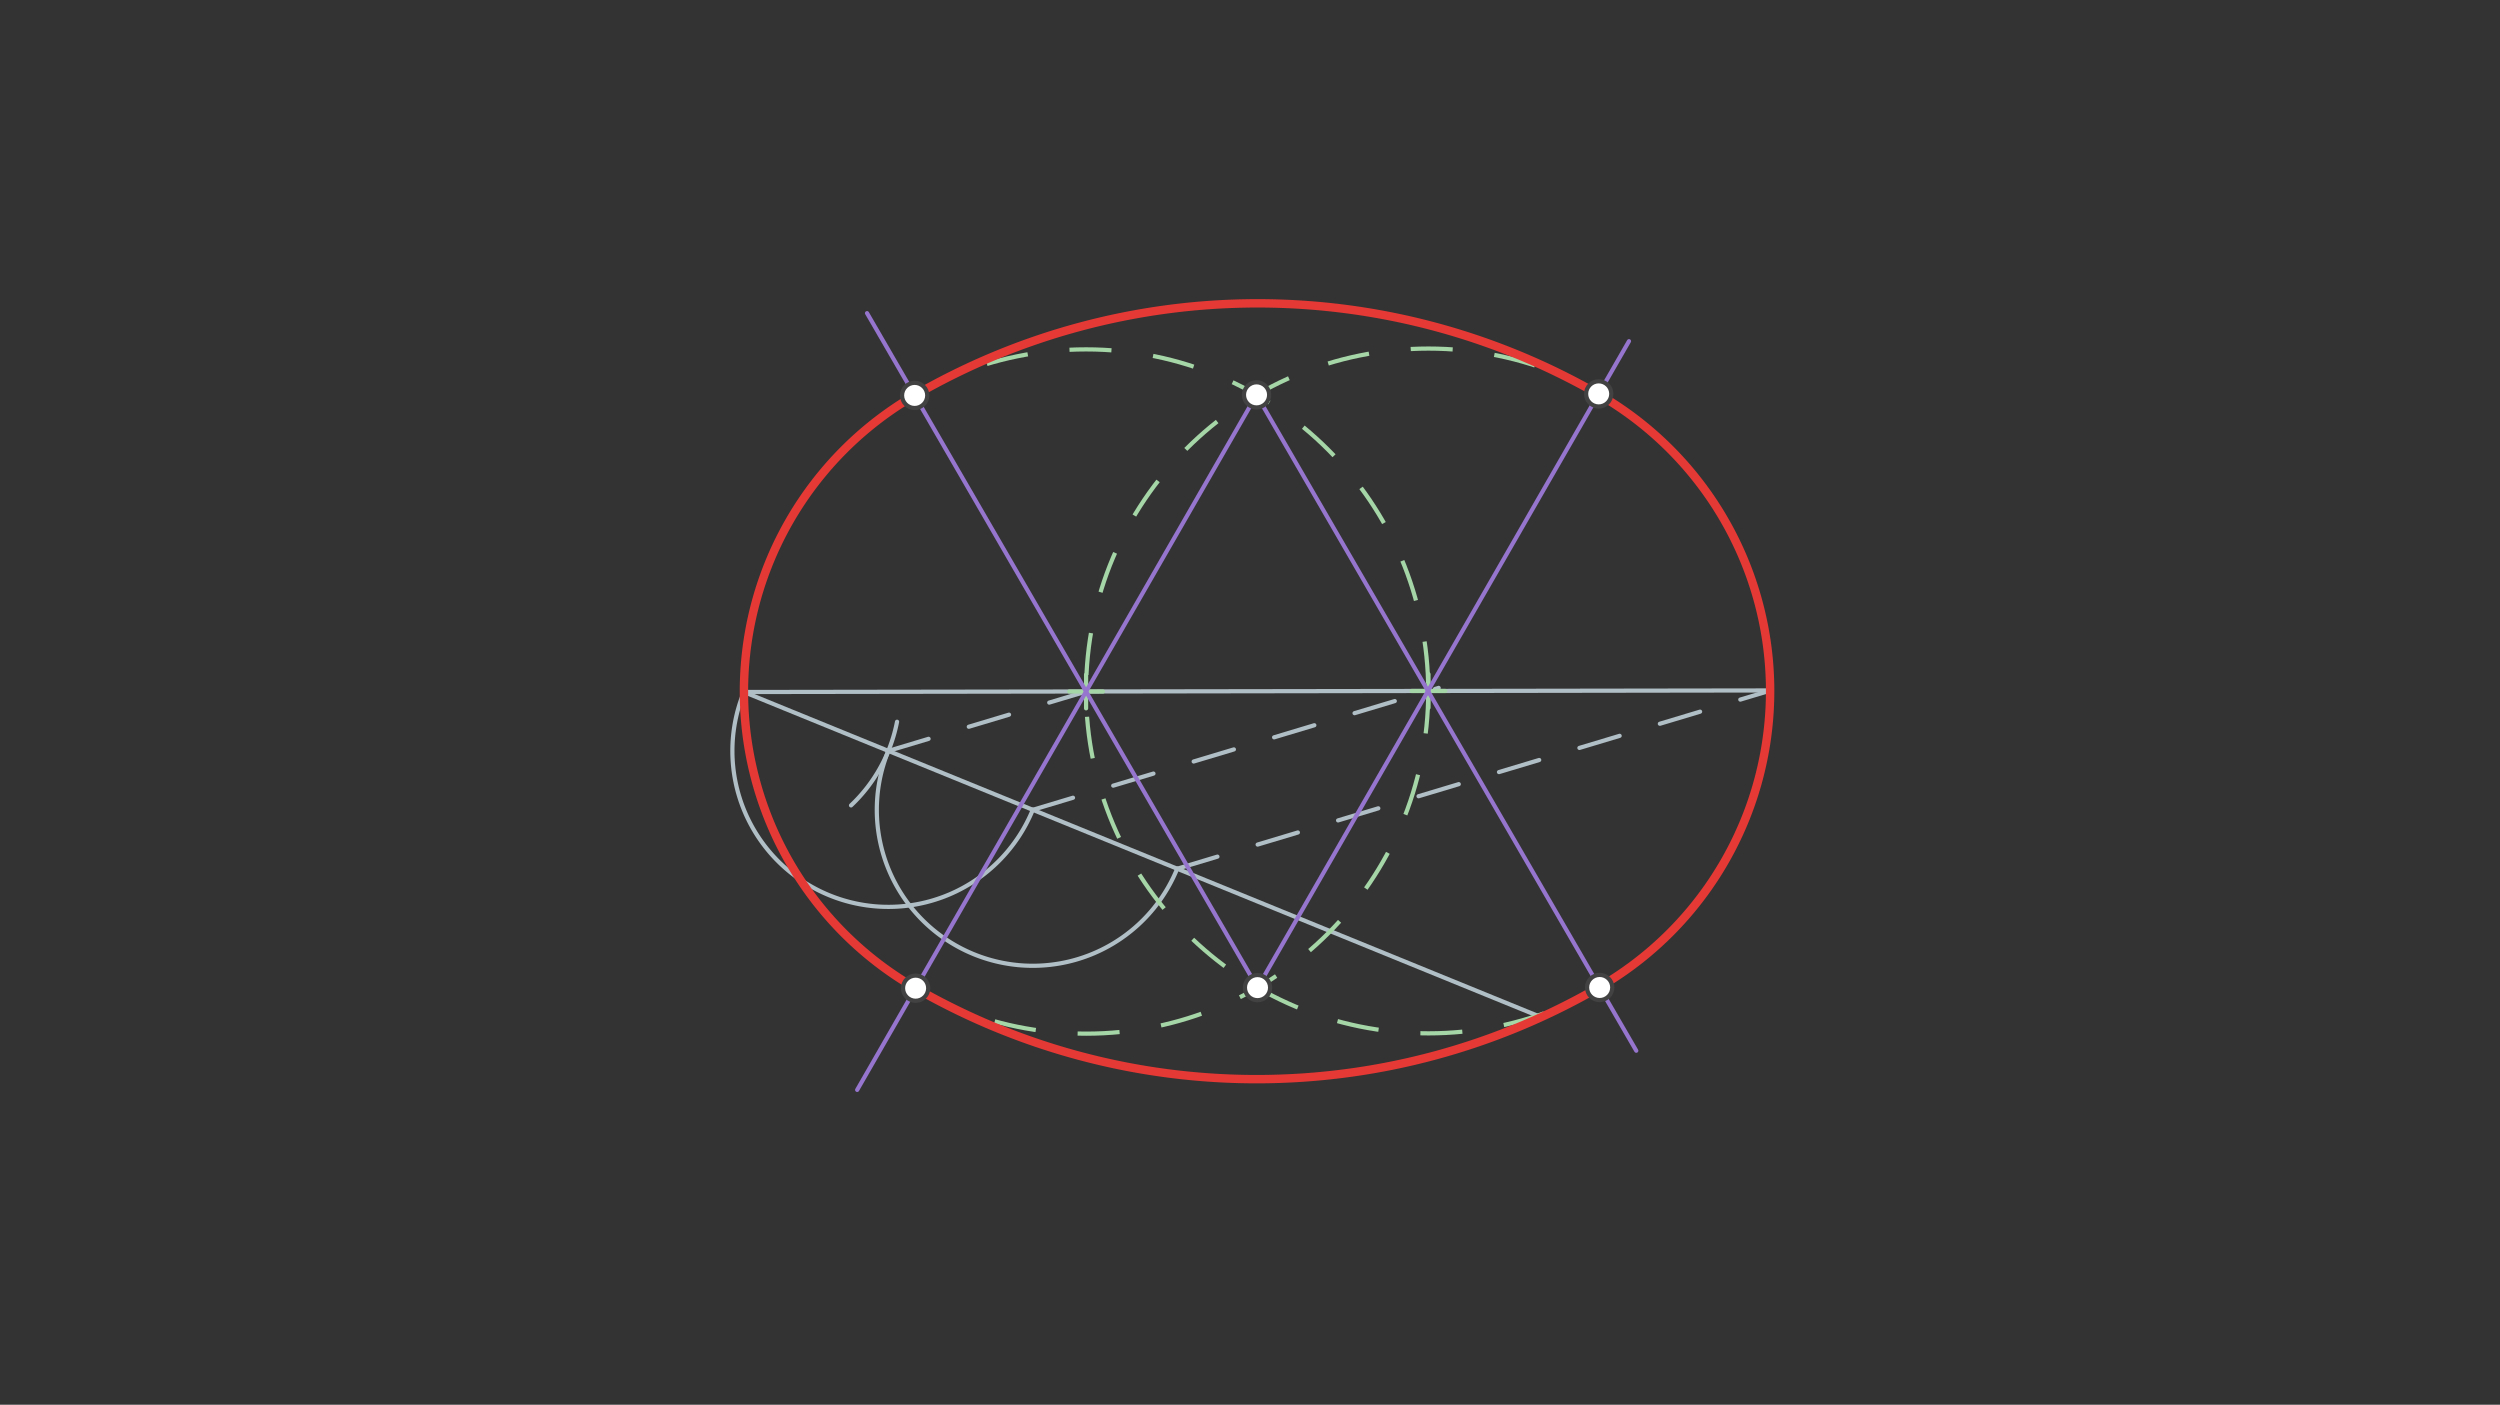<svg xmlns="http://www.w3.org/2000/svg" class="svg--1it" height="100%" preserveAspectRatio="xMidYMid meet" viewBox="0 0 595.276 334.488" width="100%"><rect x="0" y="0" width="595.276" height="334.488" fill="#333333" stroke="none"/><defs><marker id="marker-arrow" markerHeight="16" markerUnits="userSpaceOnUse" markerWidth="24" orient="auto-start-reverse" refX="24" refY="4" viewBox="0 0 24 8"><path d="M 0 0 L 24 4 L 0 8 z" stroke="inherit"></path></marker></defs><g class="aux-layer--1FB"><g class="element--2qn"><line stroke="#B0BEC5" stroke-dasharray="none" stroke-linecap="round" stroke-width="1" x1="177.141" x2="421.633" y1="164.773" y2="164.402"></line></g><g class="element--2qn"><line stroke="#B0BEC5" stroke-dasharray="none" stroke-linecap="round" stroke-width="1" x1="177.141" x2="367.141" y1="164.773" y2="242.273"></line></g><g class="element--2qn"><path d="M 202.641 191.773 A 37.138 37.138 0 0 0 213.596 171.862" fill="none" stroke="#B0BEC5" stroke-dasharray="none" stroke-linecap="round" stroke-width="1"></path></g><g class="element--2qn"><path d="M 177.141 164.773 A 37.138 37.138 0 0 0 245.916 192.826" fill="none" stroke="#B0BEC5" stroke-dasharray="none" stroke-linecap="round" stroke-width="1"></path></g><g class="element--2qn"><path d="M 211.528 178.8 A 37.138 37.138 0 0 0 280.303 206.853" fill="none" stroke="#B0BEC5" stroke-dasharray="none" stroke-linecap="round" stroke-width="1"></path></g><g class="element--2qn"><line stroke="#B0BEC5" stroke-dasharray="10" stroke-linecap="round" stroke-width="1" x1="280.303" x2="421.633" y1="206.853" y2="164.402"></line></g><g class="element--2qn"><line stroke="#B0BEC5" stroke-dasharray="10" stroke-linecap="round" stroke-width="1" x1="245.916" x2="342.562" y1="192.826" y2="163.797"></line></g><g class="element--2qn"><line stroke="#B0BEC5" stroke-dasharray="10" stroke-linecap="round" stroke-width="1" x1="211.528" x2="258.609" y1="178.8" y2="164.659"></line></g><g class="element--2qn"><g class="center--1s5"><line x1="336.136" y1="164.526" x2="344.136" y2="164.526" stroke="#A5D6A7" stroke-width="1" stroke-linecap="round"></line><line x1="340.136" y1="160.526" x2="340.136" y2="168.526" stroke="#A5D6A7" stroke-width="1" stroke-linecap="round"></line><circle class="hit--230" cx="340.136" cy="164.526" r="4" stroke="none" fill="transparent"></circle></g><circle cx="340.136" cy="164.526" fill="none" r="81.527" stroke="#A5D6A7" stroke-dasharray="10" stroke-width="1"></circle></g><g class="element--2qn"><g class="center--1s5"><line x1="254.609" y1="164.659" x2="262.609" y2="164.659" stroke="#A5D6A7" stroke-width="1" stroke-linecap="round"></line><line x1="258.609" y1="160.659" x2="258.609" y2="168.659" stroke="#A5D6A7" stroke-width="1" stroke-linecap="round"></line><circle class="hit--230" cx="258.609" cy="164.659" r="4" stroke="none" fill="transparent"></circle></g><circle cx="258.609" cy="164.659" fill="none" r="81.468" stroke="#A5D6A7" stroke-dasharray="10" stroke-width="1"></circle></g><g class="element--2qn"><line stroke="#9575CD" stroke-dasharray="none" stroke-linecap="round" stroke-width="1" x1="299.199" x2="204.101" y1="94.022" y2="259.515"></line></g><g class="element--2qn"><line stroke="#9575CD" stroke-dasharray="none" stroke-linecap="round" stroke-width="1" x1="299.429" x2="387.879" y1="235.163" y2="81.239"></line></g><g class="element--2qn"><line stroke="#9575CD" stroke-dasharray="none" stroke-linecap="round" stroke-width="1" x1="299.429" x2="206.45" y1="235.163" y2="74.568"></line></g><g class="element--2qn"><line stroke="#9575CD" stroke-dasharray="none" stroke-linecap="round" stroke-width="1" x1="299.199" x2="389.612" y1="94.022" y2="250.185"></line></g></g><g class="main-layer--3Vd"><g class="element--2qn"><path d="M 218.019 235.295 A 162.937 162.937 0 0 0 380.838 235.031" fill="none" stroke="#E53935" stroke-dasharray="none" stroke-linecap="round" stroke-width="2"></path></g><g class="element--2qn"><path d="M 217.789 94.154 A 162.937 162.937 0 0 1 380.609 93.89" fill="none" stroke="#E53935" stroke-dasharray="none" stroke-linecap="round" stroke-width="2"></path></g><g class="element--2qn"><path d="M 217.789 94.154 A 81.468 81.468 0 0 0 218.019 235.295" fill="none" stroke="#E53935" stroke-dasharray="none" stroke-linecap="round" stroke-width="2"></path></g><g class="element--2qn"><path d="M 380.609 93.89 A 81.468 81.468 0 0 1 380.838 235.031" fill="none" stroke="#E53935" stroke-dasharray="none" stroke-linecap="round" stroke-width="2"></path></g><g class="element--2qn"><circle cx="299.199" cy="94.022" r="3" stroke="#424242" stroke-width="1" fill="#ffffff"></circle>}</g><g class="element--2qn"><circle cx="299.429" cy="235.163" r="3" stroke="#424242" stroke-width="1" fill="#ffffff"></circle>}</g><g class="element--2qn"><circle cx="218.019" cy="235.295" r="3" stroke="#424242" stroke-width="1" fill="#ffffff"></circle>}</g><g class="element--2qn"><circle cx="380.667" cy="93.788" r="3" stroke="#424242" stroke-width="1" fill="#ffffff"></circle>}</g><g class="element--2qn"><circle cx="217.789" cy="94.154" r="3" stroke="#424242" stroke-width="1" fill="#ffffff"></circle>}</g><g class="element--2qn"><circle cx="380.897" cy="235.132" r="3" stroke="#424242" stroke-width="1" fill="#ffffff"></circle>}</g></g><g class="snaps-layer--2PT"></g><g class="temp-layer--rAP"></g></svg>